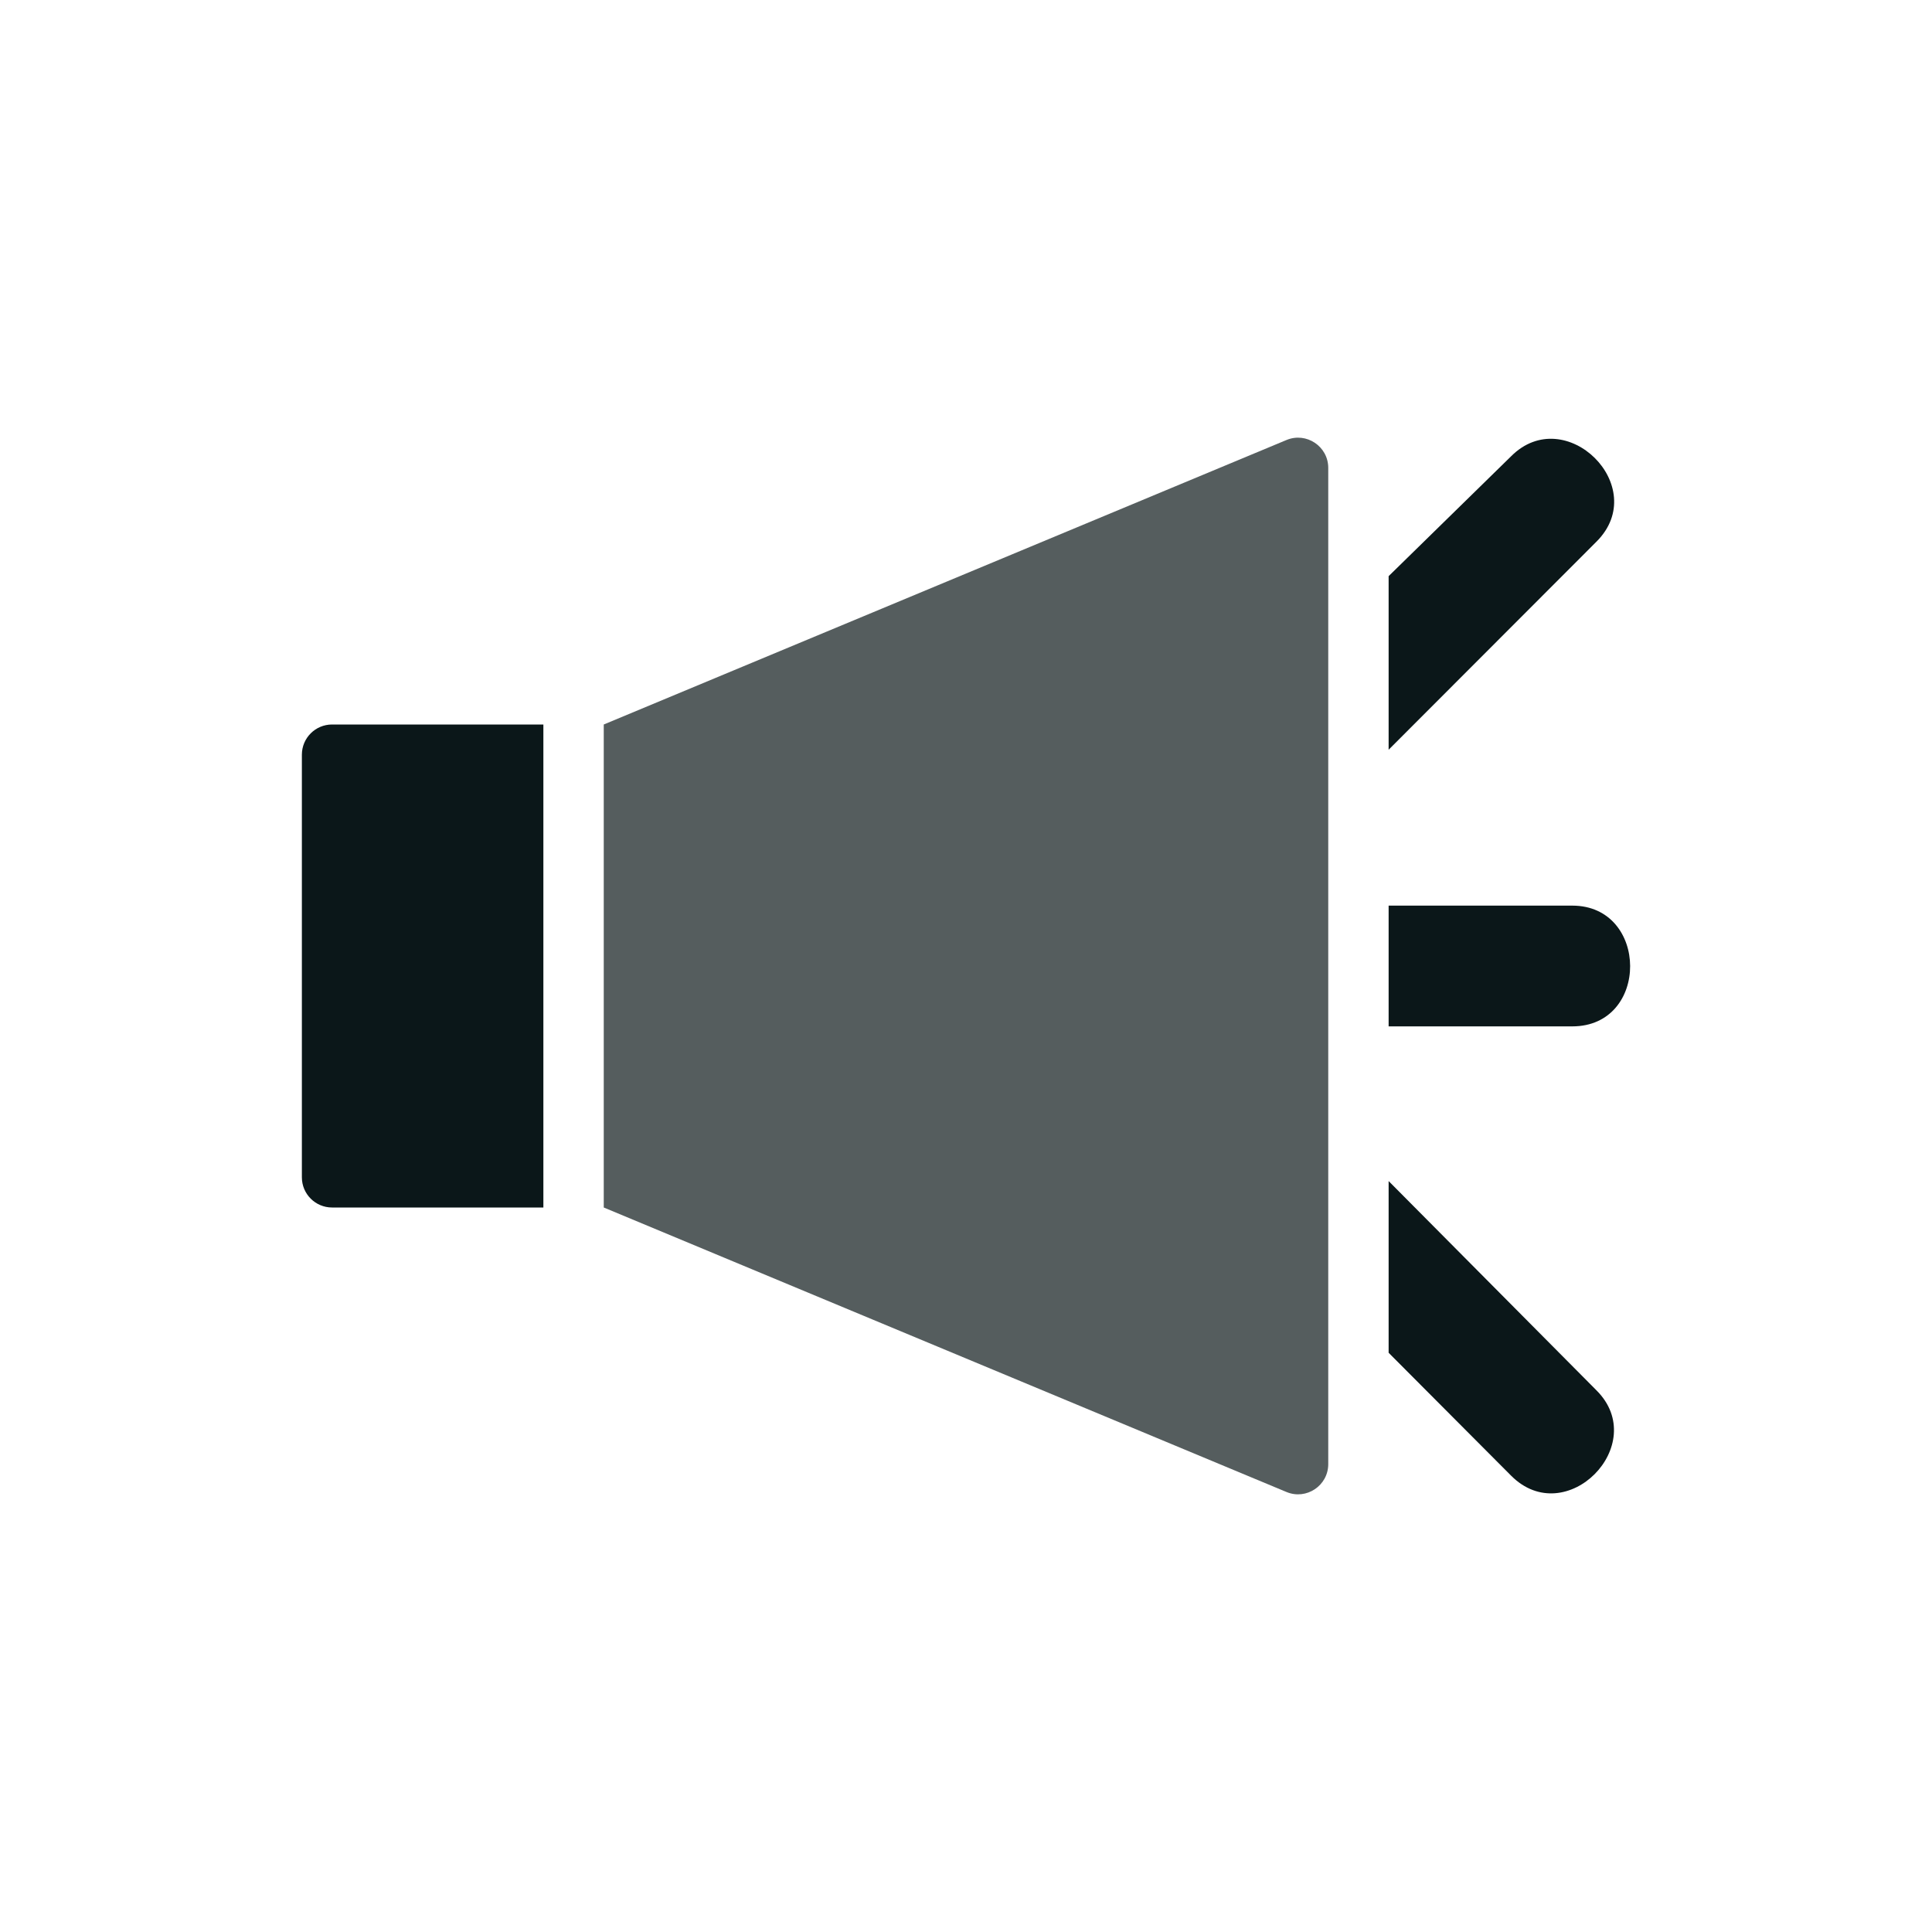 <?xml version="1.0" encoding="utf-8"?><!-- Uploaded to: SVG Repo, www.svgrepo.com, Generator: SVG Repo Mixer Tools -->
<svg version="1.1" id="Uploaded to svgrepo.com" xmlns="http://www.w3.org/2000/svg" xmlns:xlink="http://www.w3.org/1999/xlink" 
	 width="800px" height="800px" viewBox="0 0 32 32" xml:space="preserve">
<style type="text/css">
	.duotone_twee{fill:#555D5E;}
	.duotone_een{fill:#0B1719;}
	.st0{fill:none;}
</style>
<g>
	<path class="duotone_twee" d="M21.308,24.712L10,20v-8l11.308-4.712C21.637,7.151,22,7.393,22,7.75v16.5
		C22,24.607,21.637,24.849,21.308,24.712z"/>
	<path class="duotone_een" d="M9,20H5.5C5.224,20,5,19.776,5,19.5v-7C5,12.224,5.224,12,5.5,12H9 M26.042,15H23v2h3.042
		C27.327,17,27.312,15,26.042,15z M25.03,7.556L23,9.543v2.875l3.444-3.448C27.353,8.061,25.927,6.658,25.03,7.556z M26.444,23.03
		L23,19.562v2.844l2.03,2.037C25.939,25.353,27.342,23.927,26.444,23.03z"/>
</g>
</svg>